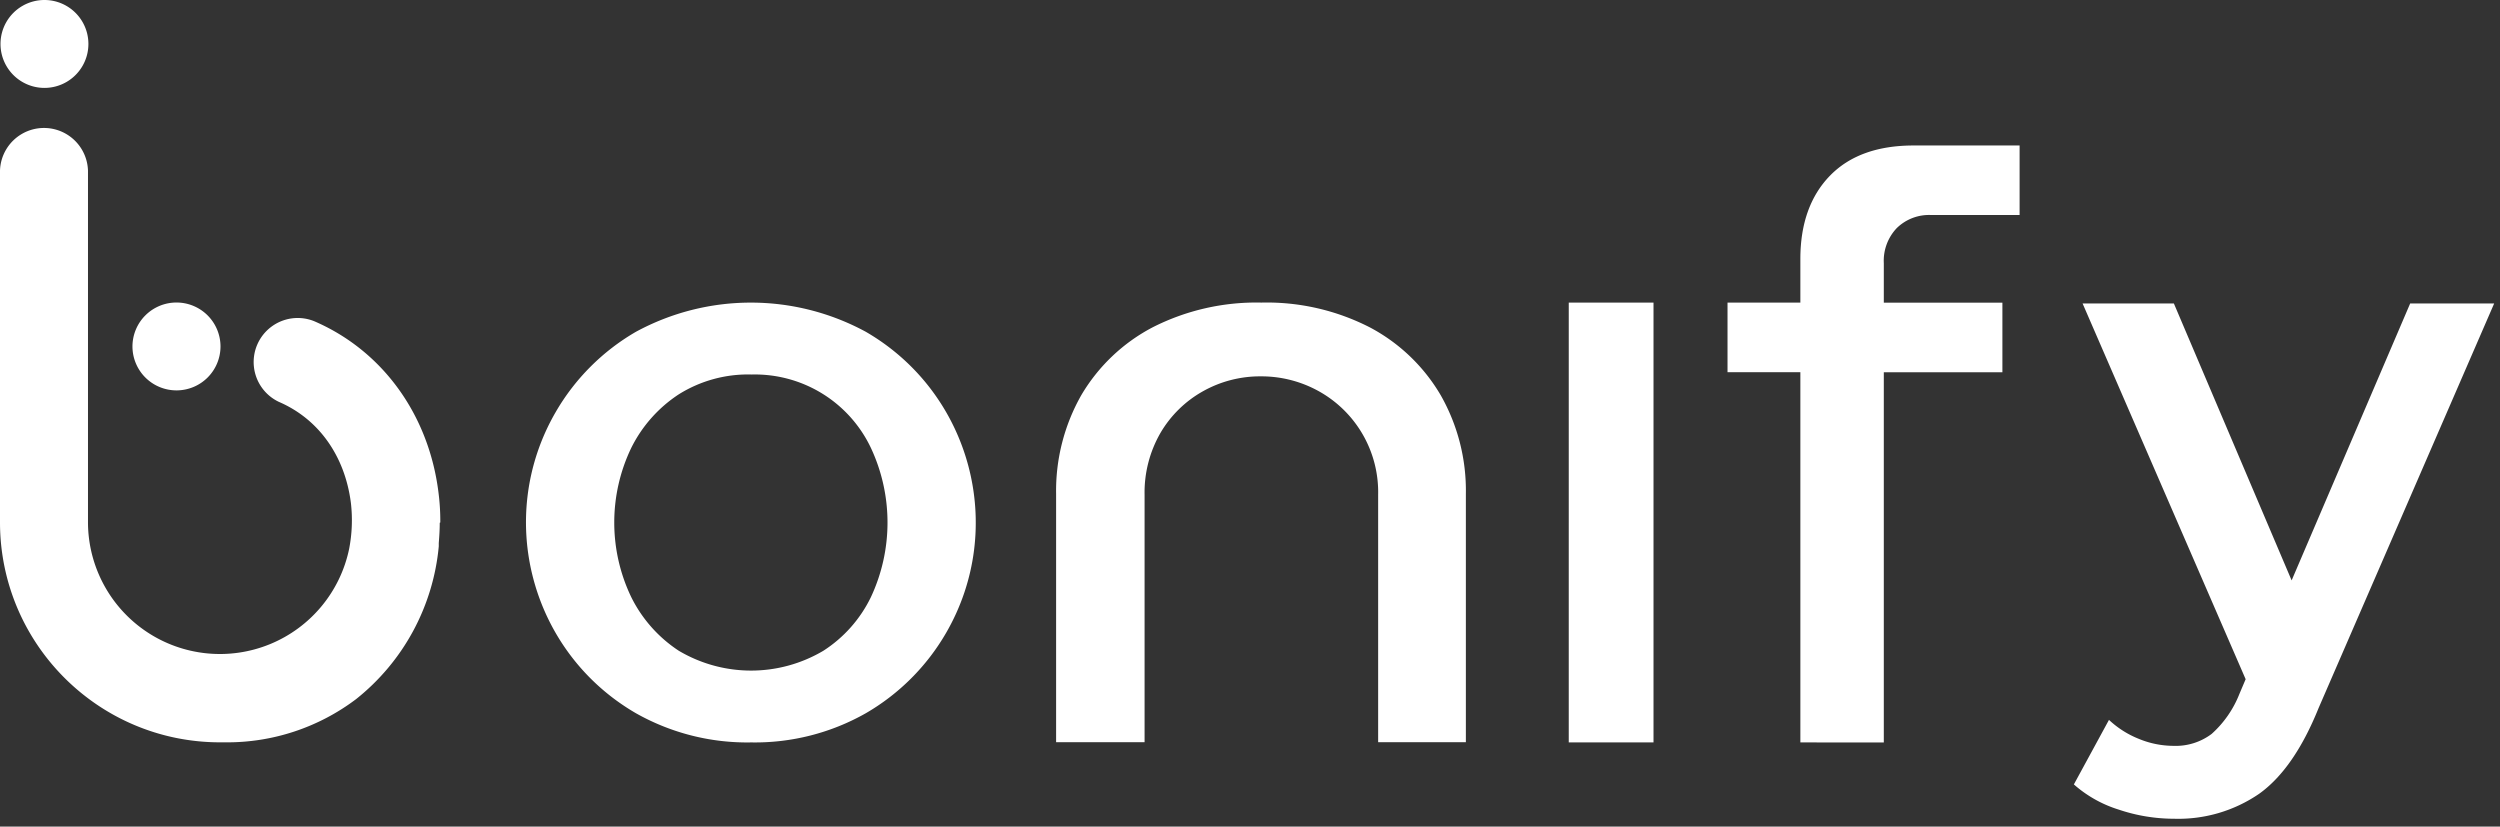 <svg xmlns="http://www.w3.org/2000/svg" width="124" height="41" viewBox="0 0 124 41"><rect x="0" y="0" width="124" height="41" fill="#333333" stroke="none"/><g><g><path fill="#fff" d="M21.811 25.932c0 .338-.02.655-.048 1.003v.16a10.973 10.973 0 0 1-4.104 7.584 10.612 10.612 0 0 1-6.489 2.141h-.261C4.888 36.814.008 31.936 0 25.915V8.464a2.183 2.183 0 0 1 4.364 0v17.437a6.545 6.545 0 0 0 12.954 1.32 7.466 7.466 0 0 0 .087-2.271c-.296-2.337-1.599-4.166-3.57-5.016a2.185 2.185 0 0 1 1.741-4.006c3.382 1.453 5.681 4.62 6.169 8.471.066.503.097 1.009.094 1.516zM8.75 19.363a2.182 2.182 0 0 1-2.18-2.179v-.003a2.182 2.182 0 0 1 2.187-2.176 2.182 2.182 0 0 1 2.18 2.183 2.181 2.181 0 0 1-2.187 2.175zM4.385 2.18a2.18 2.18 0 1 1-4.36 0 2.18 2.18 0 0 1 4.36 0zM31.54 35.375c-5.224-3.03-7.003-9.72-3.974-14.943a10.931 10.931 0 0 1 3.974-3.974 11.951 11.951 0 0 1 11.407 0c5.224 3.029 7.003 9.72 3.974 14.943a10.939 10.939 0 0 1-3.974 3.974 11.144 11.144 0 0 1-5.681 1.449 11.22 11.22 0 0 1-5.726-1.449zm5.726-16.8a6.474 6.474 0 0 0-3.602.986 6.775 6.775 0 0 0-2.354 2.655 8.545 8.545 0 0 0 0 7.401 6.78 6.78 0 0 0 2.354 2.658 7.028 7.028 0 0 0 7.179 0 6.559 6.559 0 0 0 2.355-2.66 8.726 8.726 0 0 0 0-7.396 6.368 6.368 0 0 0-5.921-3.643zm31.09 18.239V24.54a5.727 5.727 0 0 0-2.943-5.135 5.86 5.86 0 0 0-2.89-.738 5.777 5.777 0 0 0-2.853.738 5.617 5.617 0 0 0-2.111 2.068 5.918 5.918 0 0 0-.788 3.067v12.273h-4.388V24.5a9.608 9.608 0 0 1 1.247-4.896 8.907 8.907 0 0 1 3.535-3.366 11.347 11.347 0 0 1 5.399-1.23 11.208 11.208 0 0 1 5.381 1.23 8.89 8.89 0 0 1 3.515 3.366 9.57 9.57 0 0 1 1.247 4.896v12.314zm9.454-21.805h4.204v21.814H77.81zm11.488 21.815V18.46h-3.613v-3.452h3.613v-2.17c0-1.742.498-3.135 1.483-4.138.985-1.003 2.378-1.484 4.135-1.484h5.256v3.448h-4.403a2.293 2.293 0 0 0-1.688.648 2.35 2.35 0 0 0-.644 1.742v1.957h5.882v3.452h-5.882v18.364zm34.413-21.773l-8.708 20.066c-.813 2.015-1.799 3.436-2.957 4.26a7.085 7.085 0 0 1-4.208 1.233 8.605 8.605 0 0 1-2.748-.453 6.08 6.08 0 0 1-2.226-1.25l1.741-3.201c.43.403.93.722 1.478.94.545.227 1.13.345 1.72.348a2.962 2.962 0 0 0 1.895-.592 5.233 5.233 0 0 0 1.376-1.982l.31-.731-8.088-18.638h4.528l5.841 13.737 5.88-13.737z"/></g></g></svg>